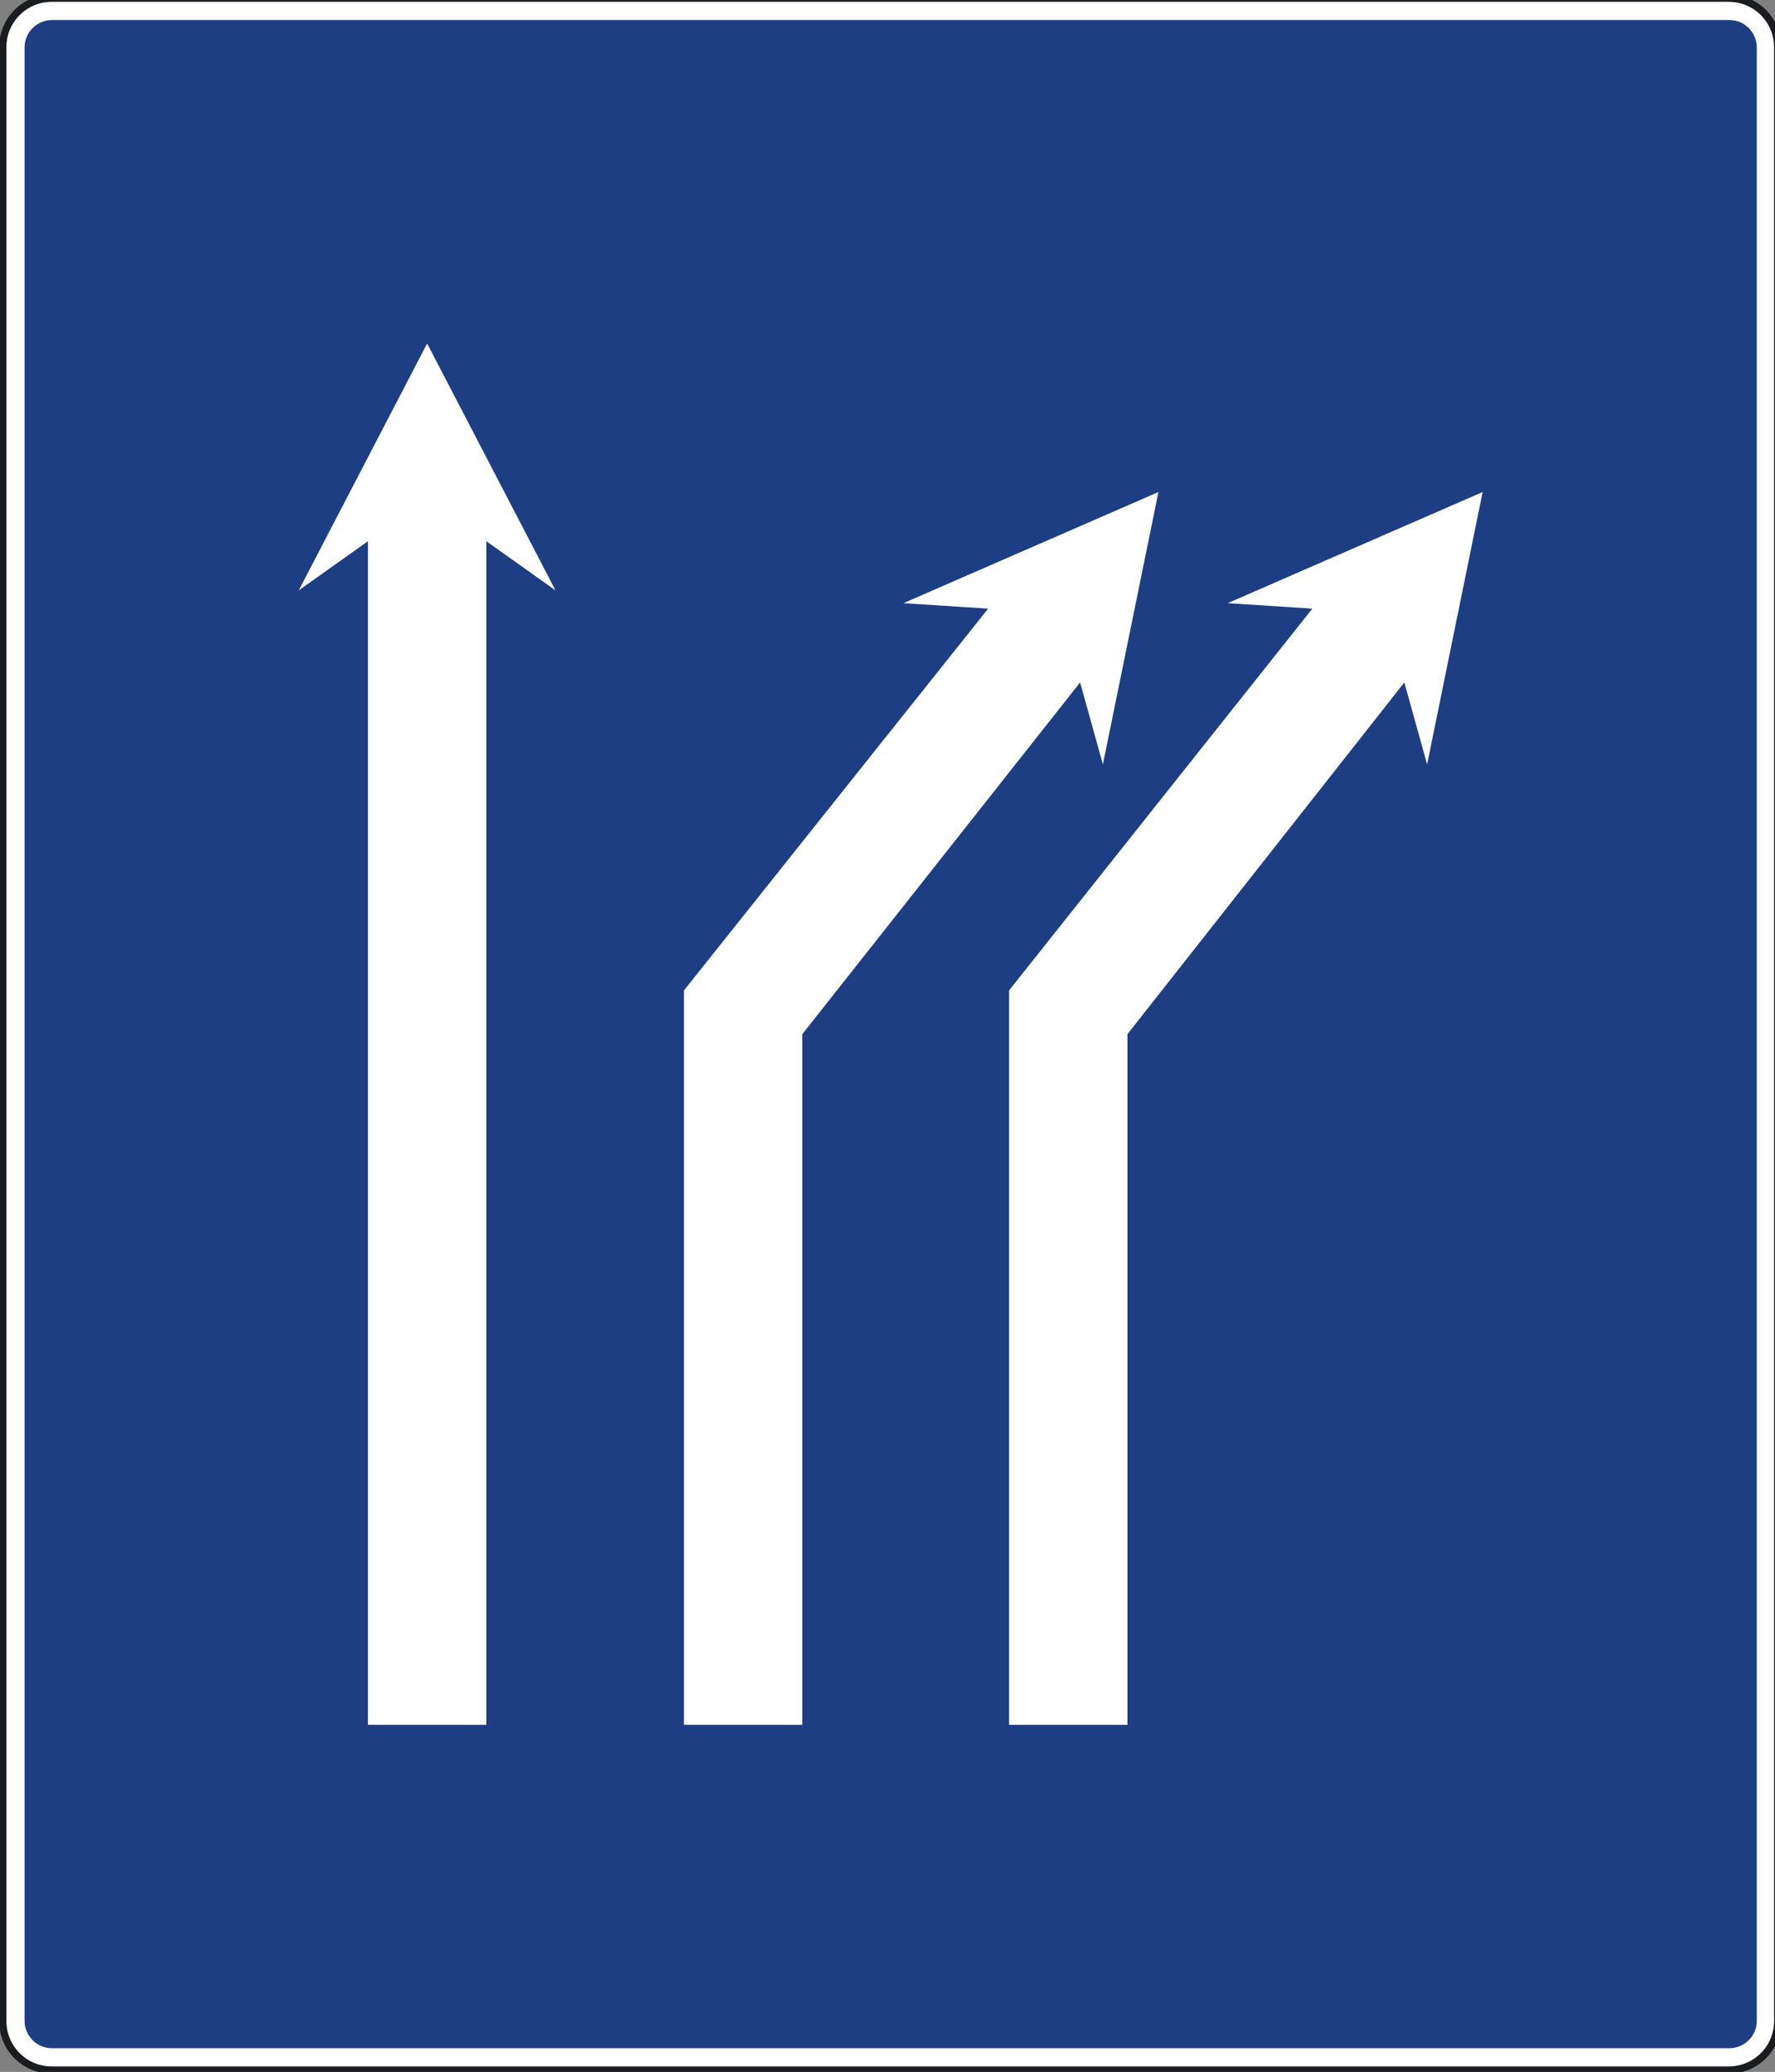 <?xml version="1.0" encoding="utf-8"?>
<!-- Generator: Adobe Illustrator 19.0.0, SVG Export Plug-In . SVG Version: 6.00 Build 0)  -->
<svg version="1.1" id="Capa_1" xmlns="http://www.w3.org/2000/svg" xmlns:xlink="http://www.w3.org/1999/xlink" x="0px" y="0px"
	 viewBox="0 0 194.9 227.4" style="enable-background:new 0 0 194.9 227.4;" xml:space="preserve">
<rect x="0" y="0" width="194.9" height="227.4" fill="#808080" stroke="none"/>
<style type="text/css">
	.st0{fill:#FFFFFF;}
	.st1{fill:none;stroke:#1B1C1F;stroke-width:0.8;stroke-miterlimit:3.864;}
	.st2{fill:#1D3E82;}
</style>
<path class="st0" d="M5.7-0.2c-3,0-5.4,2.4-5.4,5.4v216.6c0,3,2.4,5.4,5.4,5.4h184.1c3,0,5.4-2.4,5.4-5.4V5.2c0-3-2.4-5.4-5.4-5.4
	L5.7-0.2L5.7-0.2z"/>
<path class="st1" d="M5.7-0.2c-3,0-5.4,2.4-5.4,5.4v216.6c0,3,2.4,5.4,5.4,5.4h184.1c3,0,5.4-2.4,5.4-5.4V5.2c0-3-2.4-5.4-5.4-5.4
	L5.7-0.2L5.7-0.2z"/>
<path class="st2" d="M189.9,2.2c1.7,0,3,1.4,3,3v216.6c0,1.7-1.4,3-3,3H5.7c-1.7,0-3-1.4-3-3V5.2c0-1.7,1.4-3,3-3H189.9"/>
<polyline class="st0" points="110.8,108.7 144.1,66.8 134.8,66.2 162.8,54 156.7,83.9 154.2,74.9 123.8,113.5 123.8,189.3 
	110.8,189.3 110.8,108.7 "/>
<polyline class="st0" points="40.4,189.3 40.4,59.4 32.8,64.8 46.9,37.7 61,64.8 53.4,59.4 53.4,189.3 40.4,189.3 "/>
<polyline class="st0" points="75.1,108.7 108.5,66.8 99.2,66.2 127.2,54 121.1,83.9 118.6,74.9 88.1,113.5 88.1,189.3 75.1,189.3 
	75.1,108.7 "/>
</svg>
